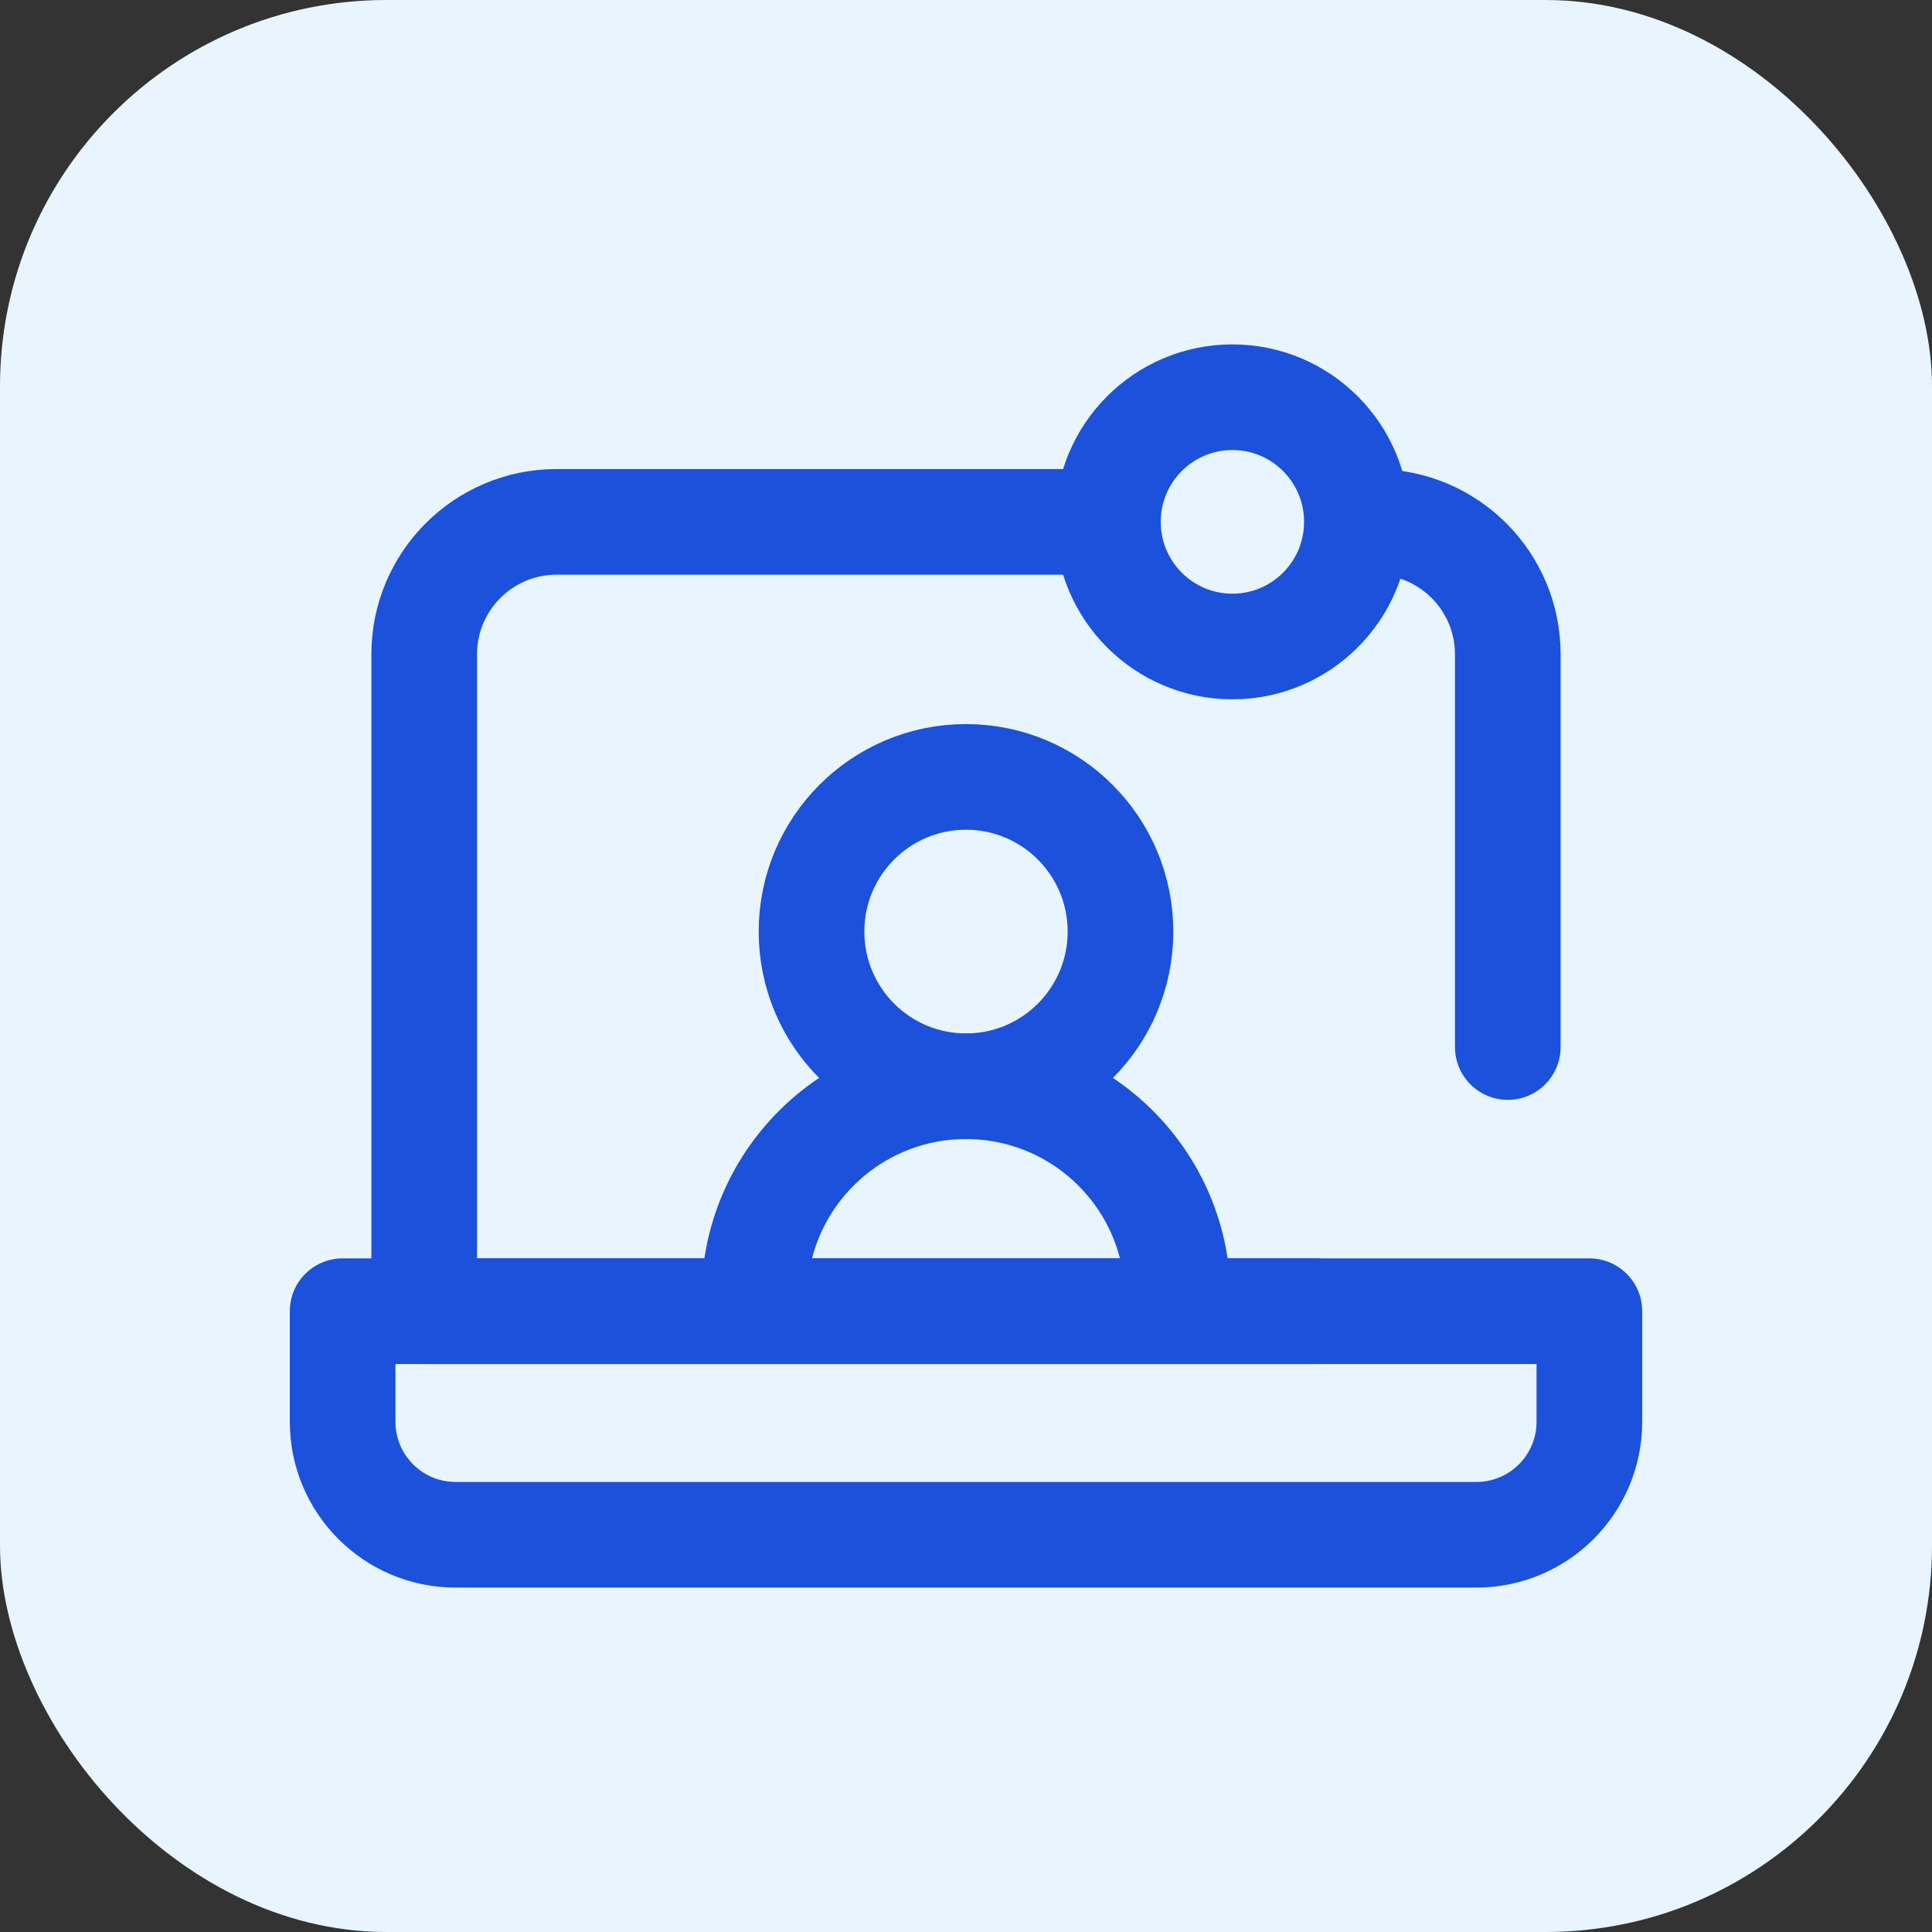 <svg xmlns="http://www.w3.org/2000/svg" version="1.1" xmlns:xlink="http://www.w3.org/1999/xlink" width="512" height="512" x="0" y="0" viewBox="0 0 512 512" style="enable-background:new 0 0 512 512" xml:space="preserve" class=""><rect x="0" y="0" width="512" height="512" fill="#333333" stroke="none"/><rect width="512" height="512" rx="102.4" ry="102.4" fill="#e8f5ff" shape="rounded"></rect><g transform="matrix(0.7,0,0,0.7,76.8,76.8)"><ellipse cx="256" cy="242.969" rx="58.486" ry="58.556" style="stroke-width:40;stroke-linecap:round;stroke-linejoin:round;stroke-miterlimit:10;" fill="none" stroke="#1c51db" stroke-width="40" stroke-linecap="round" stroke-linejoin="round" stroke-miterlimit="10" data-original="#000000" opacity="1"></ellipse><path d="M336.168 386.685H175.832v-4.991c0-44.276 35.892-80.168 80.168-80.168h0c44.276 0 80.168 35.892 80.168 80.168v4.991zM449.208 471.332H62.792C39.159 471.332 20 452.174 20 428.54v-41.855h472v41.855c0 23.634-19.159 42.792-42.792 42.792z" style="stroke-width:40;stroke-linecap:round;stroke-linejoin:round;stroke-miterlimit:10;" fill="none" stroke="#1c51db" stroke-width="40" stroke-linecap="round" stroke-linejoin="round" stroke-miterlimit="10" data-original="#000000" opacity="1"></path><ellipse cx="356.857" cy="87.855" rx="47.131" ry="47.188" style="stroke-width:40;stroke-linecap:round;stroke-linejoin:round;stroke-miterlimit:10;" fill="none" stroke="#1c51db" stroke-width="40" stroke-linecap="round" stroke-linejoin="round" stroke-miterlimit="10" data-original="#000000" opacity="1"></ellipse><path d="M308.787 87.855H101.04c-27.7 0-50.155 22.455-50.155 50.155v248.675h337.062M461.115 286.685V138.01c0-27.7-22.455-50.155-50.155-50.155h-5.534" style="stroke-width:40;stroke-linecap:round;stroke-linejoin:round;stroke-miterlimit:10;" fill="none" stroke="#1c51db" stroke-width="40" stroke-linecap="round" stroke-linejoin="round" stroke-miterlimit="10" data-original="#000000" opacity="1"></path></g></svg>